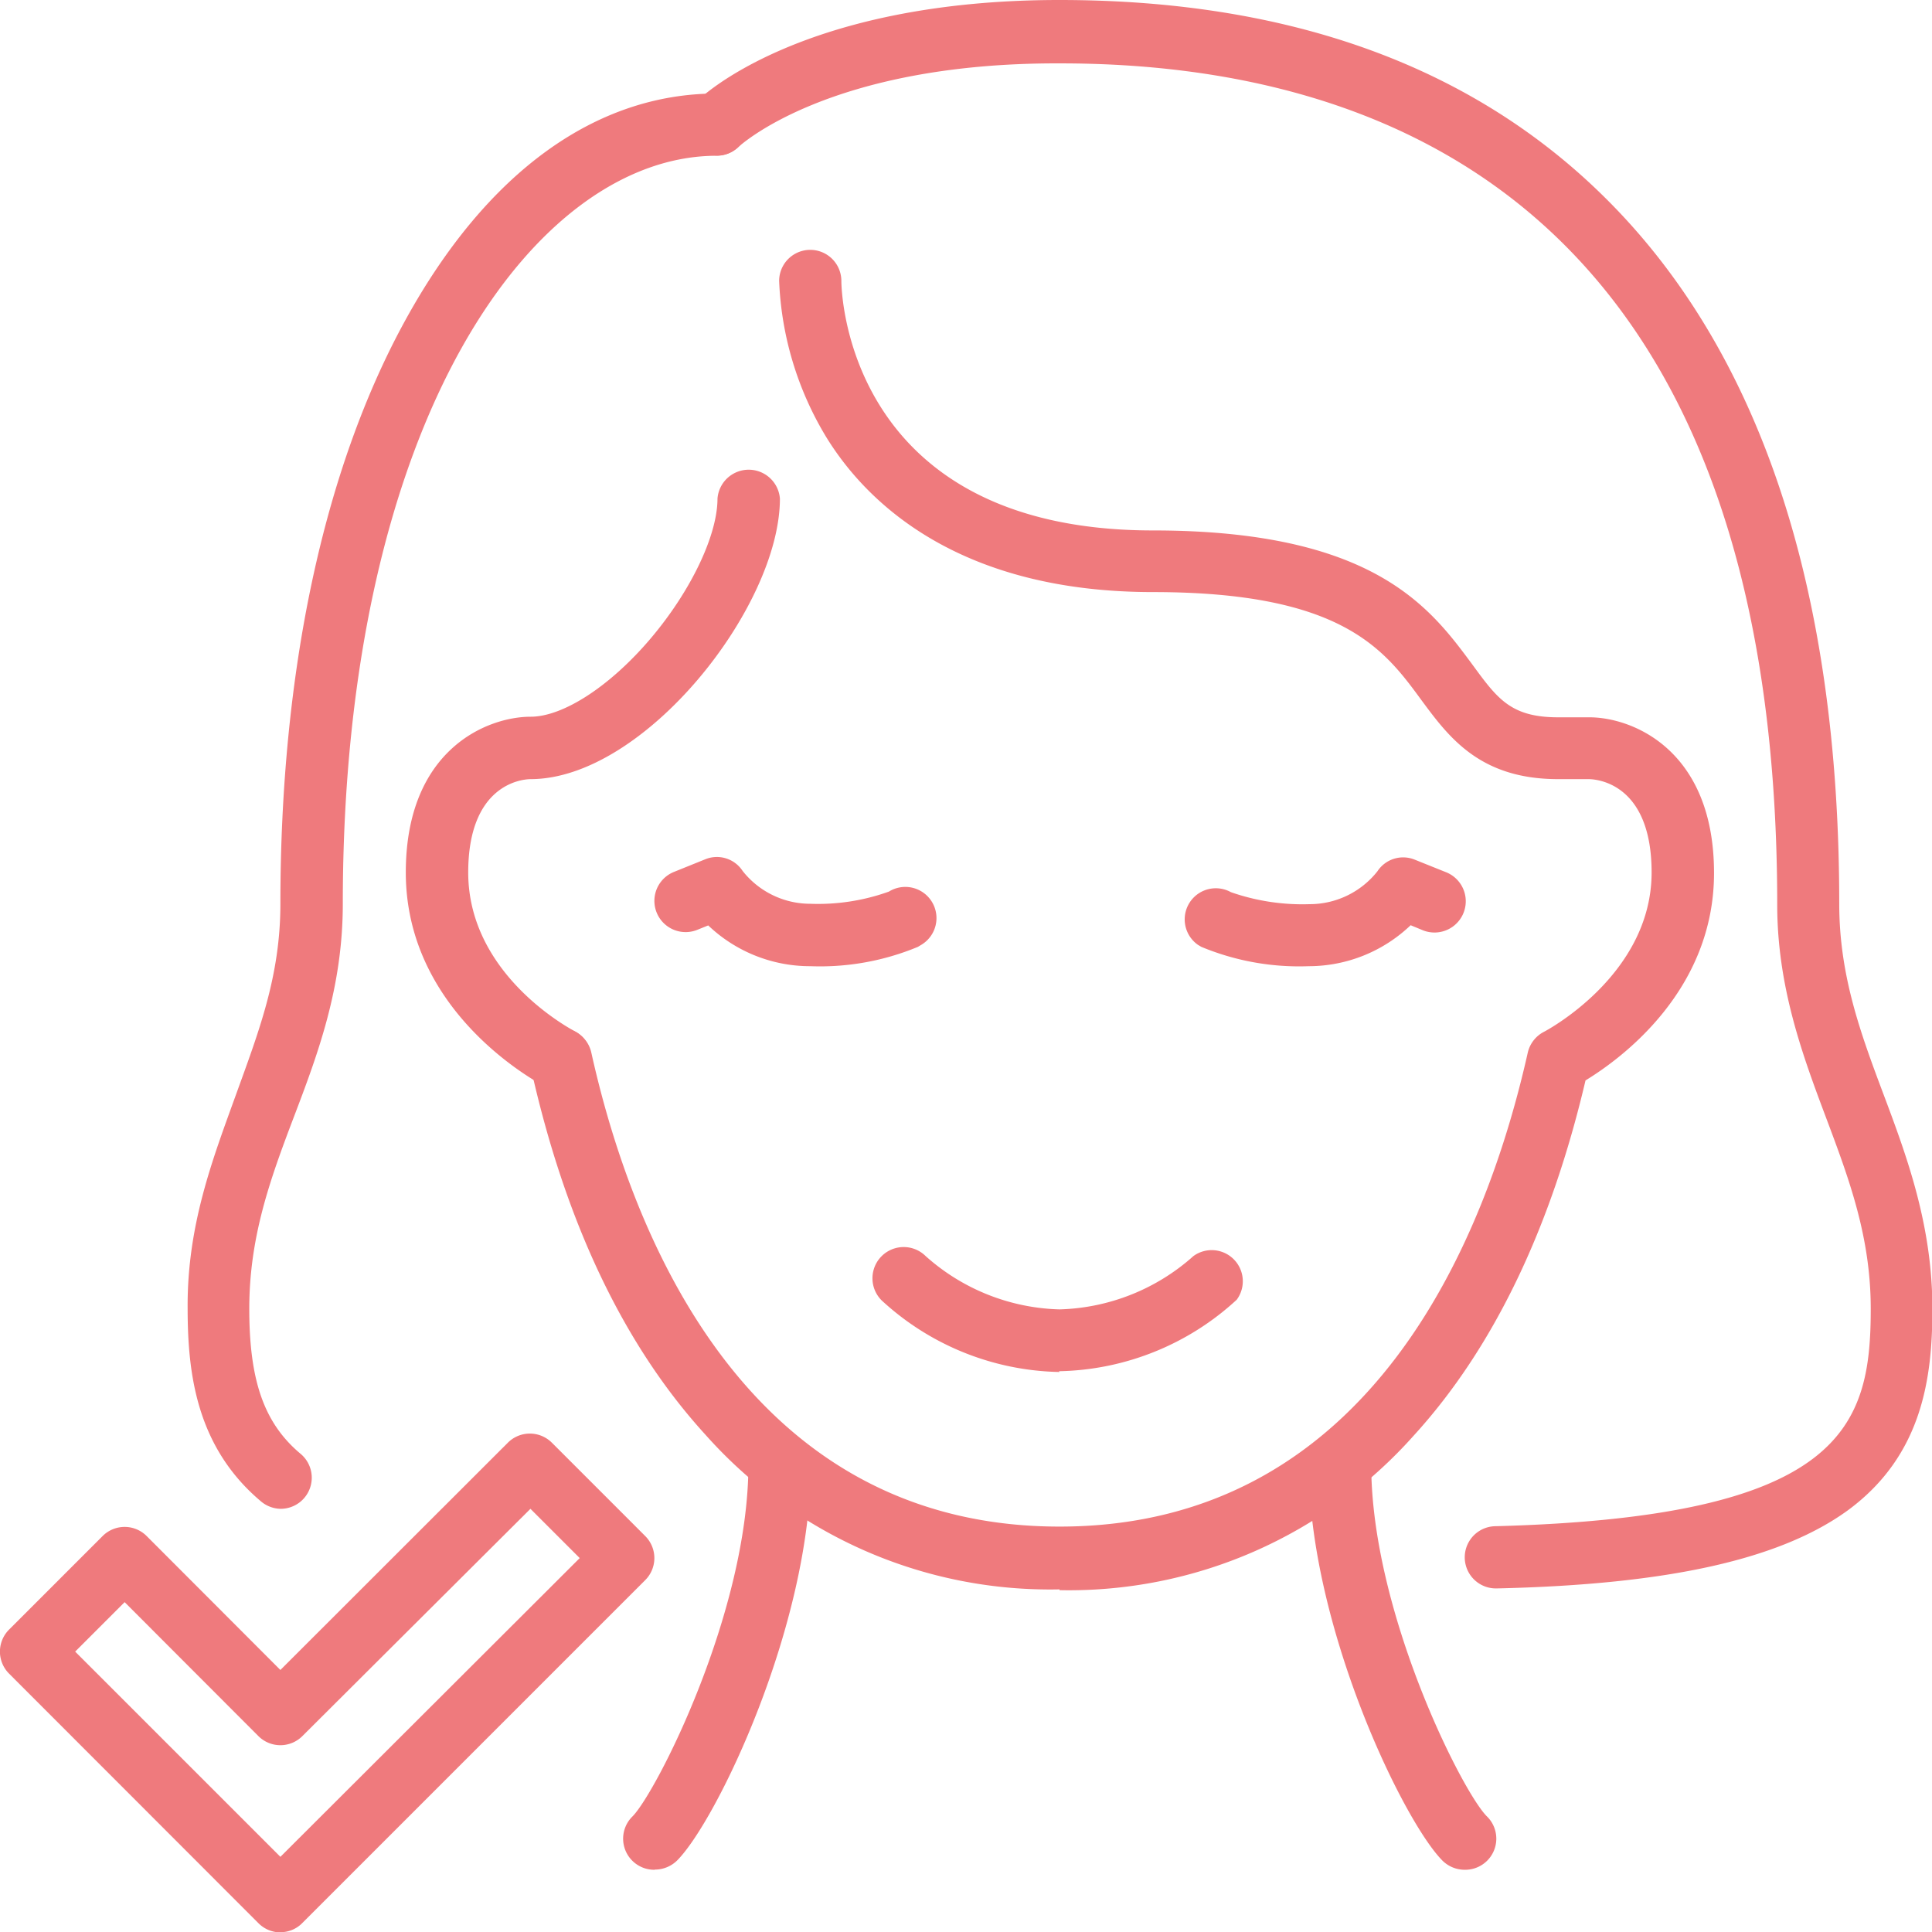 <svg xmlns="http://www.w3.org/2000/svg" xmlns:xlink="http://www.w3.org/1999/xlink" viewBox="0 0 99.98 99.98"><defs><clipPath id="clip-path" transform="translate(0 0)"><rect width="99.99" height="99.99" fill="none"/></clipPath></defs><g id="Layer_2" data-name="Layer 2"><g id="Layer_1-2" data-name="Layer 1"><g clip-path="url(#clip-path)"><path d="M54.83,82.25a23.84,23.84,0,0,1-18.32-8c-4.22-4.62-7.27-11-9.06-19.08a1.61,1.61,0,0,1,3.15-.7C32.64,63.65,38.49,79,54.83,79S77,63.65,79.06,54.48a1.62,1.62,0,0,1,.85-1.09s5.56-2.89,5.56-8.24c0-4.49-2.68-4.82-3.24-4.83h-1.6c-4.06,0-5.66-2.18-7.08-4.1-1.92-2.62-4.1-5.58-13.88-5.58s-14.66-4.37-16.9-8a16.9,16.9,0,0,1-2.45-8.1,1.61,1.61,0,1,1,3.22,0c0,.53.28,12.91,16.13,12.91,11.41,0,14.34,4,16.48,6.88,1.32,1.8,2,2.79,4.48,2.79h1.62c2.23,0,6.45,1.69,6.45,8.06,0,6.09-4.81,9.61-6.65,10.73-1.81,7.71-4.8,13.9-8.89,18.38a23.88,23.88,0,0,1-18.33,8" transform="translate(0 0)" fill="#ef7a7d"/><path d="M29,56.44a1.53,1.53,0,0,1-.72-.17C28,56.12,21,52.52,21,45.15c0-6.37,4.22-8.06,6.46-8.06,1.69,0,4.13-1.59,6.22-4.06s3.45-5.34,3.45-7.23a1.62,1.62,0,0,1,3.23,0c0,5.6-7,14.5-12.89,14.52-.55,0-3.24.34-3.24,4.83,0,5.4,5.5,8.21,5.56,8.24a1.61,1.61,0,0,1-.72,3" transform="translate(0 0)" fill="#ef7a7d"/><path d="M54.83,71a13.94,13.94,0,0,1-9.2-3.7A1.61,1.61,0,0,1,47.9,65a10.81,10.81,0,0,0,6.93,2.76A10.83,10.83,0,0,0,61.76,65,1.61,1.61,0,0,1,64,67.26a13.94,13.94,0,0,1-9.2,3.7" transform="translate(0 0)" fill="#ef7a7d"/><path d="M67.73,50a13.19,13.19,0,0,1-5.56-1L62,48.9l0,0a1.61,1.61,0,0,1,1.7-2.73,11.24,11.24,0,0,0,4.08.62,4.47,4.47,0,0,0,3.5-1.7,1.59,1.59,0,0,1,1.94-.6l1.62.65a1.61,1.61,0,0,1-1.21,3L73,47.88A7.64,7.64,0,0,1,67.73,50" transform="translate(0 0)" fill="#ef7a7d"/><path d="M41.93,50a7.64,7.64,0,0,1-5.28-2.11l-.57.23a1.61,1.61,0,1,1-1.2-3l1.61-.65a1.59,1.59,0,0,1,1.94.6,4.46,4.46,0,0,0,3.5,1.7A10.86,10.86,0,0,0,46,46.14a1.61,1.61,0,0,1,1.7,2.74l0,0-.2.12a13.19,13.19,0,0,1-5.56,1" transform="translate(0 0)" fill="#ef7a7d"/><path d="M77.41,82.2a1.61,1.61,0,0,1,0-3.22c18-.48,19.4-5.17,19.4-11.25,0-3.74-1.13-6.74-2.32-9.91s-2.52-6.73-2.52-11c0-36-20.17-43.54-37.09-43.54C42.9,3.23,38.27,7.56,38.22,7.6A1.6,1.6,0,0,1,36,7.6a1.62,1.62,0,0,1,0-2.29C36.17,5.09,41.42,0,54.83,0c12,0,21.49,3.48,28.35,10.35,7.94,7.94,12,20.19,12,36.42,0,3.74,1.12,6.74,2.31,9.91S100,63.41,100,67.73c0,3.56-.51,7.57-4.35,10.41C92.19,80.67,86.42,82,77.45,82.2h0" transform="translate(0 0)" fill="#ef7a7d"/><path d="M14.51,78.08a1.62,1.62,0,0,1-1-.38c-3.35-2.82-3.8-6.62-3.8-10C9.68,63.41,11,60,12.2,56.68s2.31-6.17,2.31-9.91c0-12,2.23-22.47,6.45-30.17S30.84,4.84,37.09,4.84a1.61,1.61,0,0,1,0,3.22c-9.38,0-19.35,13.57-19.35,38.71,0,4.32-1.28,7.74-2.52,11S12.9,64,12.9,67.73s.77,5.92,2.65,7.5a1.61,1.61,0,0,1-1,2.85" transform="translate(0 0)" fill="#ef7a7d"/><path d="M14.51,100a1.61,1.61,0,0,1-1.14-.48L.47,86.61a1.61,1.61,0,0,1,0-2.28l4.84-4.84a1.61,1.61,0,0,1,2.28,0l6.92,6.93L26.28,74.66a1.61,1.61,0,0,1,2.28,0l4.83,4.83a1.61,1.61,0,0,1,0,2.28L15.65,99.51a1.57,1.57,0,0,1-1.14.48M3.89,85.47,14.51,96.09,30,80.63l-2.55-2.55L15.65,89.84a1.61,1.61,0,0,1-2.28,0L6.45,82.91Z" transform="translate(0 0)" fill="#ef7a7d"/><path d="M75.79,96.76a1.64,1.64,0,0,1-1.14-.47c-2.05-2.06-6.92-12.19-6.92-20.5a1.62,1.62,0,0,1,3.23,0c0,7.64,4.74,17,6,18.22a1.61,1.61,0,0,1-1.14,2.75" transform="translate(0 0)" fill="#ef7a7d"/><path d="M33.87,96.76A1.61,1.61,0,0,1,32.73,94c1.23-1.24,6-10.58,6-18.22a1.62,1.62,0,0,1,3.23,0c0,8.31-4.87,18.44-6.92,20.5a1.64,1.64,0,0,1-1.14.47" transform="translate(0 0)" fill="#ef7a7d"/></g></g></g></svg>